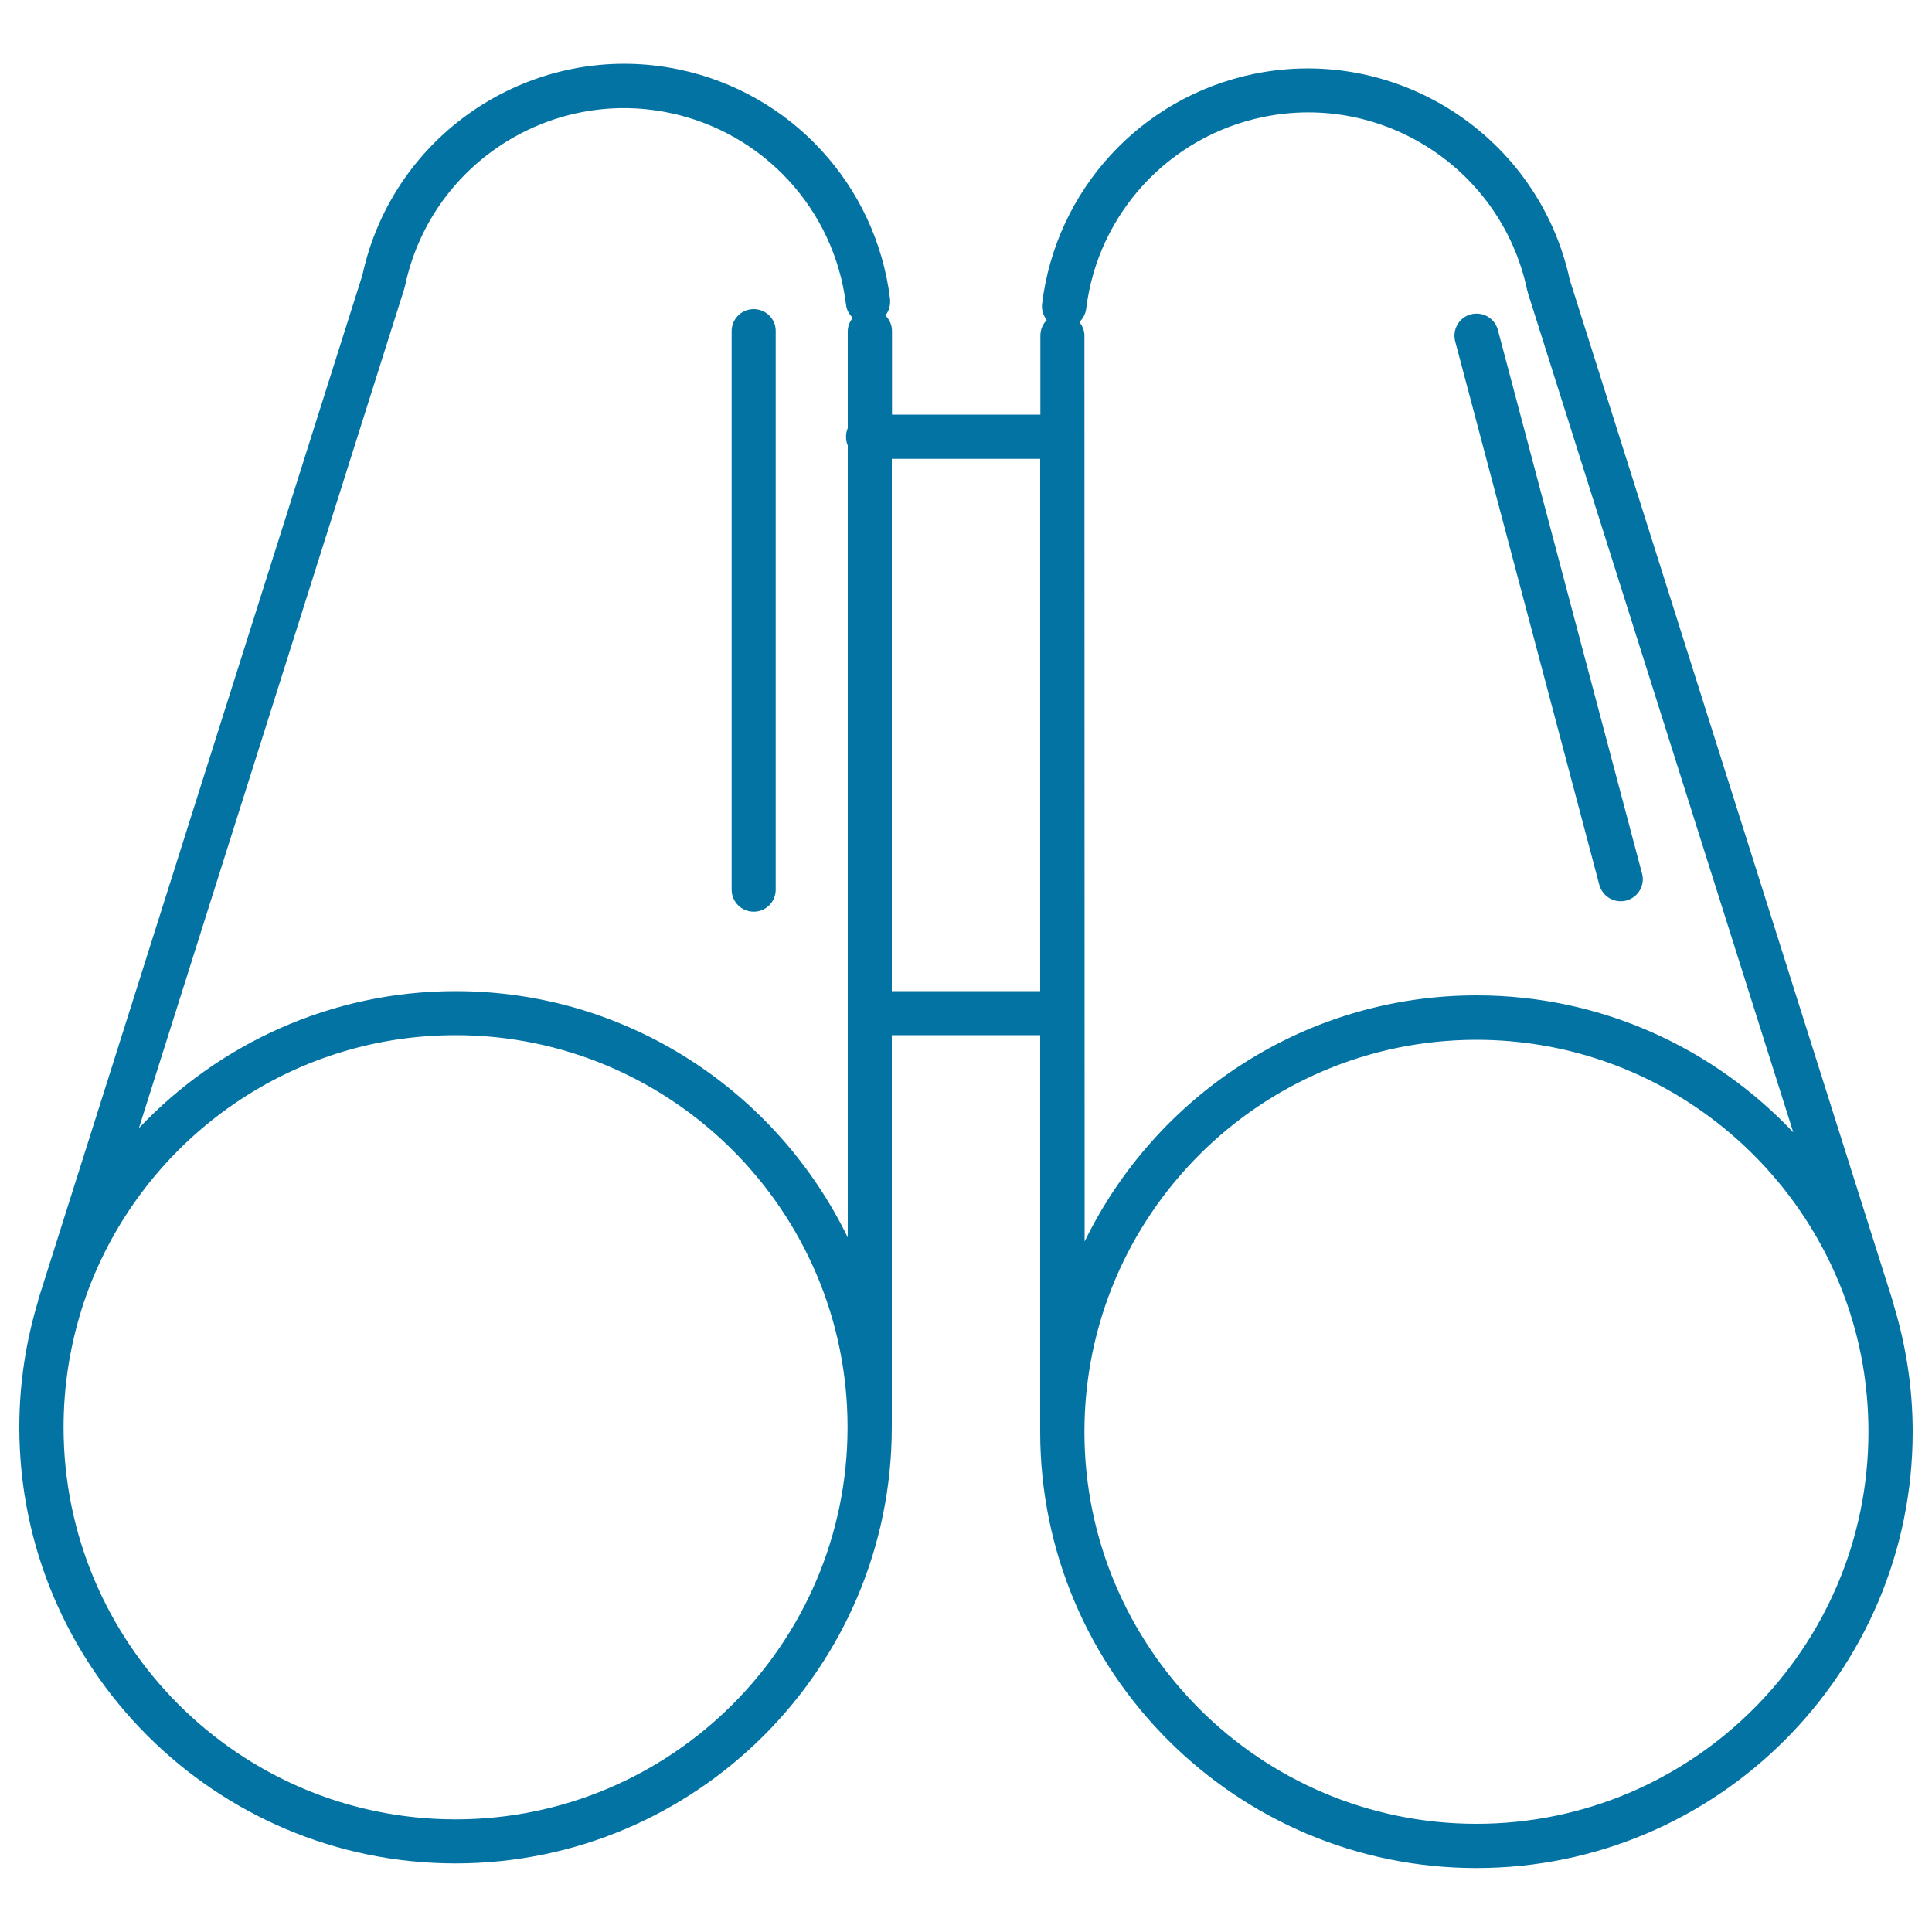 <svg xmlns="http://www.w3.org/2000/svg" viewBox="0 0 1000 1000" style="fill:#0273a2">
<title>Binoculars SVG icon</title>
<g><g><path d="M390.1,160c-6.3,0-11.4,5.1-11.4,11.4v289.1c0,6.3,5.1,11.4,11.4,11.4c6.3,0,11.4-5.1,11.4-11.4V171.4C401.6,165.1,396.4,160,390.1,160z"/><path d="M980.2,675.1L812.5,144.8l0,0C796.4,70.6,723.3,22.9,648.8,38.3c-58.3,12.1-102.2,59.9-109.4,118.9c-0.4,3.1,0.6,6.1,2.4,8.5c-2.1,2.1-3.3,4.9-3.3,8.1v40.8h-76.8v-43.2c0-3.2-1.3-6-3.4-8.1c1.8-2.3,2.7-5.3,2.4-8.5c-7.2-59-51.2-106.8-109.5-118.9c-74.4-15.4-147.5,32.2-163.6,106.4c0,0,0,0,0,0L19.8,672.7c0,0.2,0,0.3,0,0.4c-6.3,20.8-9.8,42.8-9.8,65.6c0,124.5,101.3,225.8,225.8,225.8c124.5,0,225.8-101.3,225.8-225.8V535.8h76.8v205.3c0,124.6,101.3,225.8,225.8,225.8c124.5,0,225.8-101.2,225.8-225.8c0-22.8-3.5-44.8-9.8-65.6C980.2,675.4,980.2,675.2,980.2,675.1z M235.8,941.7c-111.9,0-202.9-91-202.9-202.9c0-21,3.2-41.2,9.1-60.3l0-0.1c25.8-82.6,102.9-142.6,193.8-142.6c111.9,0,202.9,91.1,202.9,202.9C438.7,850.6,347.7,941.7,235.8,941.7z M235.8,513c-64.5,0-122.7,27.4-163.9,70.9l137.4-434.6c0.1-0.2,0-0.4,0.1-0.6c0.1-0.2,0.2-0.3,0.2-0.5c13-62.5,74.4-102.8,136.9-89.8c48.6,10.1,85.4,50,91.4,99.3c0.3,2.7,1.6,5,3.5,6.8c-1.6,2-2.6,4.3-2.6,7v50.1c-0.6,1.4-0.9,2.9-0.9,4.5c0,1.6,0.3,3.1,0.9,4.5v409.9C402.1,565.1,325,513,235.8,513z M461.6,513V237.5h76.8V513H461.6L461.6,513z M561.3,173.7c0-2.7-1.1-5.1-2.6-7c1.8-1.8,3.1-4,3.5-6.8c6-49.3,42.8-89.2,91.4-99.3c62.5-13,123.9,27.3,136.9,89.8c0.1,0.2,0.2,0.3,0.2,0.5c0.1,0.2,0,0.4,0.1,0.6l137.4,434.6c-41.2-43.6-99.3-70.9-163.9-70.9c-89.2,0-166.3,52.2-202.9,127.4L561.3,173.7L561.3,173.7L561.3,173.7z M764.2,944c-111.9,0-202.9-91-202.9-202.9c0-111.9,91-202.9,202.9-202.9c90.9,0,168,60.1,193.8,142.6l0,0.1c6,19,9.1,39.3,9.1,60.3C967.1,853,876.1,944,764.2,944z"/><path d="M827.8,458c1.4,5.1,6,8.5,11.1,8.5c1,0,2-0.1,2.9-0.4c6.1-1.6,9.8-7.9,8.1-14l-74.6-281.3c-1.6-6.1-7.9-9.7-14-8.1c-6.1,1.6-9.7,7.9-8.1,14L827.8,458z"/></g></g>
</svg>
